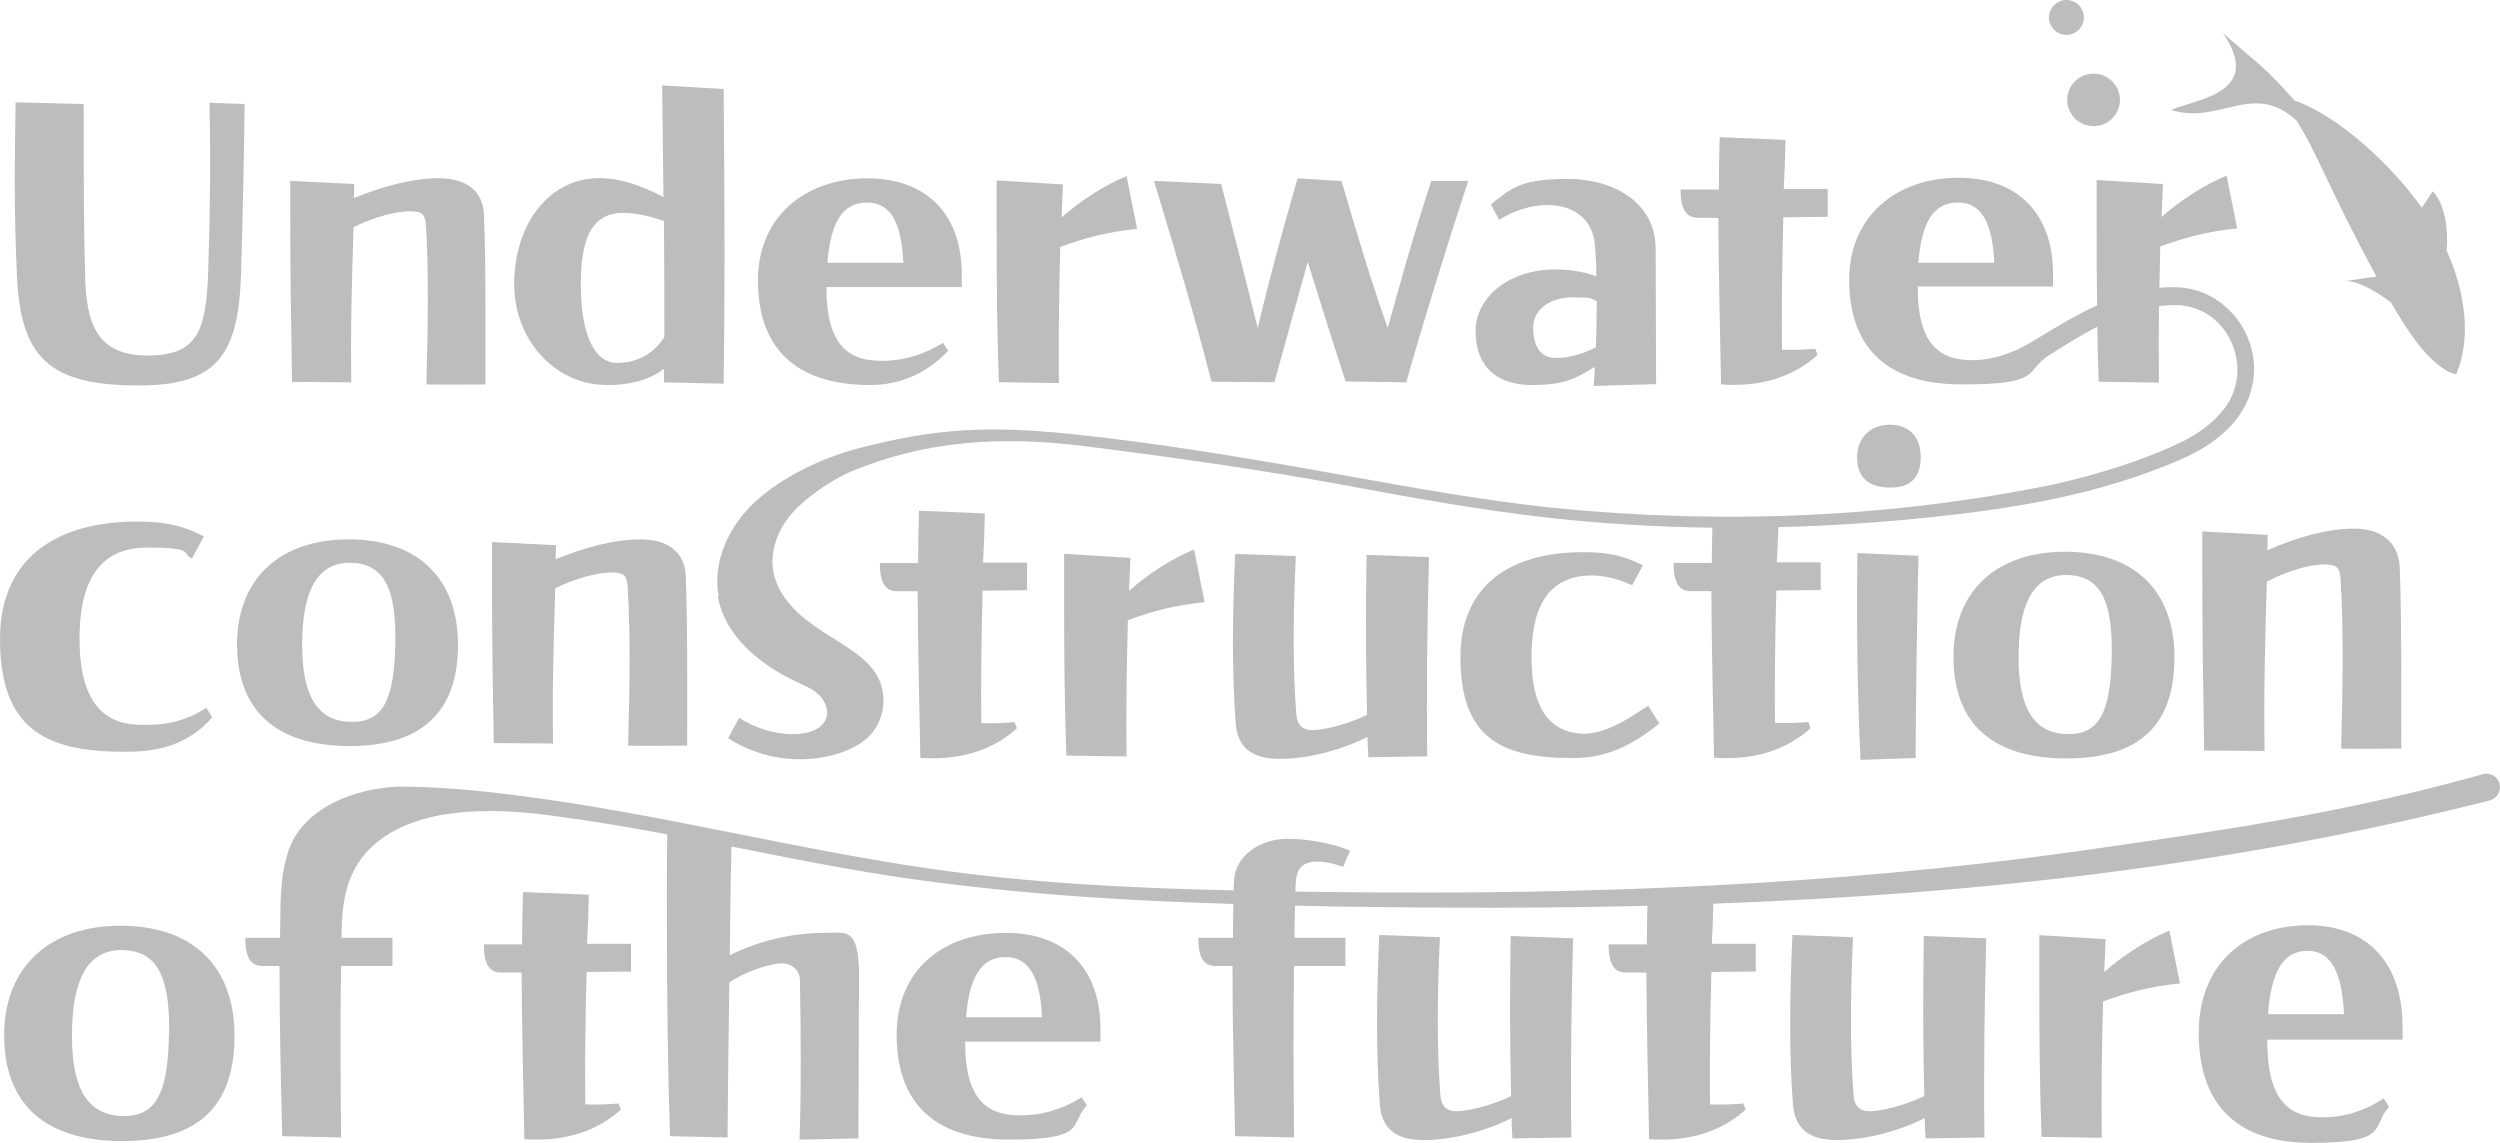 <svg width="420" height="192" viewBox="0 0 420 192" fill="none" xmlns="http://www.w3.org/2000/svg">
<g clip-path="url(#clip0_189_11937)">
<path d="M364.805 18.489C372.865 21.019 378.497 13.553 385.781 20.217C389.385 25.829 390.912 31.065 399.248 46.472C398.347 46.597 398.246 46.572 393.766 47.249C396.069 46.923 399.848 49.403 401.701 50.831C404.329 55.391 407.383 60.1 410.912 62.205C411.964 62.831 412.639 62.881 412.639 62.881C415.343 56.493 413.991 48.602 411.037 42.138C411.313 38.931 410.912 34.497 408.71 32.117C408.71 32.117 408.534 32.368 406.857 34.898C402.101 28.159 393.29 19.666 385.455 16.86C379.924 10.622 379.423 10.873 373.415 5.512C380.574 15.833 368.509 16.685 364.83 18.464L364.805 18.489Z" fill="#B6B6B9" fill-opacity="0.9"/>
<path d="M23.303 64.76C36.744 64.76 40.048 59.374 40.499 45.921C40.8 35.8 40.95 28.485 41.1 17.487L35.193 17.261C35.418 28.259 35.267 36.627 34.967 45.921C34.592 55.516 33.265 59.725 24.779 59.725C16.294 59.725 14.441 54.414 14.291 45.996C14.066 37.954 14.066 30.489 14.066 17.487L2.627 17.186C2.552 21.771 2.477 26.506 2.477 30.263C2.477 36.476 2.627 41.261 2.852 46.372C3.453 60.251 8.459 64.76 23.303 64.76Z" fill="#B6B6B9" fill-opacity="0.9"/>
<path d="M101.727 64.685H102.178C105.056 64.685 108.736 64.159 111.539 61.954V64.234L121.577 64.459C121.652 57.595 121.727 50.355 121.727 42.889C121.727 35.424 121.652 24.351 121.577 14.956L111.239 14.355L111.464 33.119C107.259 30.839 103.429 29.787 100.025 29.937C91.689 30.388 86.383 38.205 86.383 47.75C86.383 57.294 93.467 64.66 101.727 64.66V64.685ZM104.08 35.8C106.082 35.649 108.51 36.1 111.539 37.127C111.614 43.766 111.614 50.355 111.614 56.618C109.987 59.198 107.334 60.902 103.855 60.977C99.499 61.052 97.572 55.441 97.572 47.75C97.572 40.059 99.424 36.15 104.055 35.775L104.08 35.8Z" fill="#B6B6B9" fill-opacity="0.9"/>
<path d="M146.235 64.685C151.842 64.685 156.272 62.179 159.301 58.923L158.425 57.595C155.171 59.599 151.266 60.927 146.685 60.551C140.402 60.025 138.85 54.864 138.85 48.225H161.579V46.071C161.579 36.476 156.122 29.962 145.709 29.962C135.296 29.962 127.336 36.401 127.336 47.098C127.336 57.795 132.943 64.685 146.235 64.685ZM145.634 34.021C149.914 34.021 151.466 37.929 151.766 44.142H139.001C139.526 37.578 141.429 34.021 145.634 34.021Z" fill="#B6B6B9" fill-opacity="0.9"/>
<path d="M177.897 64.384C177.822 56.768 177.897 49.528 178.122 41.486C182.402 39.933 185.882 38.981 191.038 38.455L189.261 29.586C185.656 31.064 181.576 33.645 178.347 36.526L178.573 30.989L167.434 30.313V38.505C167.434 47.674 167.509 55.941 167.809 64.209L177.922 64.359L177.897 64.384Z" fill="#B6B6B9" fill-opacity="0.9"/>
<path d="M214.092 64.234L219.699 43.992C222.128 51.833 224.43 59.073 226.057 64.084L236.245 64.234C239.349 53.311 242.878 41.937 246.658 30.413H240.45C237.347 39.858 235.294 47.324 233.141 55.09C230.939 48.952 228.41 40.91 225.382 30.413L217.997 29.962C215.119 39.858 212.916 48.2 211.289 55.14C210.613 52.108 206.258 35.198 205.156 30.914L193.867 30.388C197.547 42.514 200.951 53.962 203.529 64.134L214.092 64.209V64.234Z" fill="#B6B6B9" fill-opacity="0.9"/>
<path d="M285.207 36.601H288.686C288.686 42.589 288.986 57.369 289.137 64.584C289.863 64.659 290.613 64.659 291.339 64.659C297.021 64.659 301.752 62.881 305.357 59.624L304.981 58.597C303.129 58.747 301.427 58.822 299.374 58.747C299.299 52.609 299.374 45.094 299.6 36.501L307.059 36.426V31.766H299.675C299.825 29.11 299.9 26.38 299.975 23.499L288.911 23.048C288.836 25.929 288.761 28.885 288.761 31.841H282.328C282.328 35.173 283.279 36.576 285.207 36.576V36.601Z" fill="#B6B6B9" fill-opacity="0.9"/>
<path d="M20.726 126.288H21.552C27.735 126.288 32.29 124.384 35.67 120.501L34.668 118.923C31.439 120.977 27.985 122.054 22.703 121.728C17.672 121.403 13.542 118.171 13.367 108.025C13.191 98.355 16.245 91.991 24.681 91.991C33.116 91.991 30.288 92.993 32.265 93.82L34.243 90.112C31.114 88.534 28.386 87.632 23.354 87.632H22.779C11.314 87.632 0 92.417 0 107.373C0 122.33 7.509 126.288 20.726 126.288Z" fill="#B6B6B9" fill-opacity="0.9"/>
<path d="M58.798 125.336C70.838 125.336 76.946 119.574 76.946 108.351C76.946 97.127 70.162 90.614 58.573 90.614C46.983 90.614 39.824 97.253 39.824 108.276C39.824 119.299 46.307 125.336 58.798 125.336ZM58.523 94.547C64.505 94.472 66.633 98.756 66.407 108.426C66.182 117.144 64.555 121.202 59.324 121.278C53.266 121.353 50.763 116.843 50.763 108.351C50.763 99.858 52.966 94.697 58.523 94.547Z" fill="#B6B6B9" fill-opacity="0.9"/>
<path d="M172.54 99.182V94.522H165.155C165.305 91.866 165.381 89.136 165.456 86.255L154.392 85.804C154.317 88.685 154.242 91.641 154.242 94.597H147.809C147.809 97.929 148.76 99.332 150.687 99.332H154.167C154.167 105.319 154.467 120.1 154.617 127.315C155.343 127.39 156.094 127.39 156.82 127.39C162.502 127.39 167.233 125.612 170.837 122.355L170.462 121.328C168.61 121.478 166.907 121.553 164.855 121.478C164.78 115.34 164.855 107.825 165.08 99.232L172.54 99.156V99.182Z" fill="#B6B6B9" fill-opacity="0.9"/>
<path d="M202.378 101.186L200.601 92.317C196.996 93.796 192.916 96.376 189.687 99.257L189.912 93.72L178.773 93.044V101.236C178.773 110.405 178.849 118.672 179.149 126.94L189.262 127.09C189.186 119.474 189.262 112.234 189.487 104.192C193.767 102.639 197.247 101.687 202.403 101.161L202.378 101.186Z" fill="#B6B6B9" fill-opacity="0.9"/>
<path d="M229.586 93.219C229.436 102.088 229.436 111.157 229.661 120.1C226.707 121.503 223.829 122.305 221.326 122.606C218.822 122.906 217.921 121.879 217.771 119.875C217.17 111.983 217.245 103.265 217.696 93.42L207.508 93.044C207.283 98.129 207.133 103.165 207.133 107.975C207.133 112.785 207.283 117.219 207.583 121.353C207.884 125.487 210.162 127.491 214.968 127.491C219.774 127.491 225.381 126.013 229.736 123.808C229.736 124.334 229.811 126.464 229.886 127.215L239.774 127.065C239.623 115.917 239.774 104.844 240.074 93.595L229.586 93.219Z" fill="#B6B6B9" fill-opacity="0.9"/>
<path d="M267.433 96.676C270.086 96.676 272.464 97.553 274.217 98.305L275.994 94.973C273.19 93.57 270.762 92.768 266.257 92.768H265.731C255.468 92.768 245.355 97.052 245.355 110.43C245.355 123.808 252.064 127.34 263.879 127.34H264.605C270.136 127.34 274.667 124.885 278.772 121.528L276.895 118.572C275.844 119.098 270.337 123.557 265.631 123.257C261.125 122.956 257.446 120.075 257.295 111.006C257.145 102.363 259.874 96.676 267.408 96.676H267.433Z" fill="#B6B6B9" fill-opacity="0.9"/>
<path d="M322.677 76.81C322.677 73.478 320.824 71.349 317.52 71.349C314.216 71.349 311.988 73.553 311.988 76.885C311.988 80.217 313.991 81.921 317.52 81.921C321.05 81.921 322.677 80.142 322.677 76.835V76.81Z" fill="#B6B6B9" fill-opacity="0.9"/>
<path d="M312.54 127.641H313.066L321.827 127.34C321.827 120.175 322.077 102.889 322.302 93.369L312.04 92.918C311.889 105.119 312.04 116.493 312.565 127.641H312.54Z" fill="#B6B6B9" fill-opacity="0.9"/>
<path d="M328.184 110.355C328.184 121.503 334.667 127.416 347.157 127.416C359.648 127.416 365.305 121.654 365.305 110.43C365.305 99.207 358.522 92.693 346.932 92.693C335.343 92.693 328.184 99.332 328.184 110.355ZM354.767 110.48C354.542 119.199 352.915 123.257 347.683 123.332C341.625 123.407 339.122 118.898 339.122 110.405C339.122 101.913 341.325 96.752 346.882 96.602C352.864 96.526 354.992 100.81 354.767 110.48Z" fill="#B6B6B9" fill-opacity="0.9"/>
<path d="M20.224 155.524C8.309 155.524 0.699 162.463 0.699 173.912C0.699 185.361 7.458 191.699 20.474 191.699C33.49 191.699 39.398 185.687 39.398 173.987C39.398 162.288 32.314 155.524 20.249 155.524H20.224ZM28.384 174.088C28.159 183.182 26.456 187.415 21 187.491C14.692 187.566 12.088 182.881 12.088 174.012C12.088 165.144 14.391 159.783 20.174 159.607C26.406 159.532 28.634 163.992 28.409 174.088H28.384Z" fill="#B6B6B9" fill-opacity="0.9"/>
<path d="M98.924 150.313L87.861 149.862C87.785 152.743 87.71 155.699 87.71 158.656H81.277C81.277 161.988 82.228 163.39 84.156 163.39H87.635C87.635 169.378 87.936 184.159 88.086 191.374C88.812 191.449 89.563 191.449 90.289 191.449C95.971 191.449 100.702 189.67 104.306 186.413L103.931 185.386C102.078 185.537 100.376 185.612 98.324 185.537C98.249 179.399 98.324 171.883 98.549 163.29L106.008 163.215V158.555H98.624C98.774 155.9 98.849 153.169 98.924 150.288V150.313Z" fill="#B6B6B9" fill-opacity="0.9"/>
<path d="M169.01 156.727C158.171 156.727 150.637 163.165 150.637 173.862C150.637 184.56 156.244 191.449 169.535 191.449C182.827 191.449 179.573 188.944 182.602 185.687L181.726 184.359C178.472 186.363 174.567 187.691 169.986 187.315C163.703 186.789 162.151 181.628 162.151 174.99H184.88V172.835C184.88 163.24 179.423 156.727 169.01 156.727ZM162.301 170.906C162.827 164.342 164.729 160.785 168.935 160.785C173.14 160.785 174.767 164.693 175.067 170.906H162.301Z" fill="#B6B6B9" fill-opacity="0.9"/>
<path d="M253.793 157.253C253.643 166.121 253.643 175.19 253.868 184.134C250.914 185.536 248.036 186.338 245.533 186.639C243.029 186.939 242.128 185.912 241.978 183.908C241.377 176.017 241.452 167.298 241.903 157.453L231.715 157.077C231.49 162.163 231.34 167.198 231.34 172.008C231.34 176.818 231.49 181.253 231.79 185.386C232.091 189.52 234.369 191.524 239.175 191.524C243.981 191.524 249.588 190.046 253.943 187.841C253.943 188.367 254.018 190.497 254.093 191.248L263.981 191.098C263.83 179.95 263.981 168.852 264.281 157.628L253.793 157.253Z" fill="#B6B6B9" fill-opacity="0.9"/>
<path d="M323.203 157.253C323.053 166.121 323.053 175.19 323.278 184.134C320.324 185.536 317.446 186.338 314.943 186.639C312.44 186.939 311.538 185.912 311.388 183.908C310.788 176.017 310.863 167.298 311.313 157.453L301.125 157.077C300.9 162.163 300.75 167.198 300.75 172.008C300.75 176.818 300.9 181.253 301.201 185.386C301.501 189.52 303.779 191.524 308.585 191.524C313.391 191.524 318.998 190.046 323.353 187.841C323.353 188.367 323.428 190.497 323.503 191.248L333.391 191.098C333.241 179.95 333.391 168.852 333.691 157.628L323.203 157.253Z" fill="#B6B6B9" fill-opacity="0.9"/>
<path d="M353.515 163.315L353.74 157.779L342.602 157.102V165.294C342.602 174.463 342.677 182.731 342.977 190.998L353.09 191.148C353.015 183.532 353.09 176.292 353.315 168.25C357.595 166.697 361.075 165.745 366.231 165.219L364.454 156.351C360.849 157.829 356.769 160.409 353.54 163.29L353.515 163.315Z" fill="#B6B6B9" fill-opacity="0.9"/>
<path d="M387.76 155.449C376.921 155.449 369.387 162.213 369.387 173.486C369.387 184.76 374.994 192 388.285 192C401.577 192 398.323 189.344 401.352 185.937L400.476 184.534C397.222 186.639 393.317 188.042 388.736 187.641C382.453 187.09 380.901 181.653 380.901 174.664H403.63V172.409C403.63 162.288 398.173 155.449 387.76 155.449ZM381.026 170.38C381.552 163.465 383.454 159.733 387.66 159.733C391.865 159.733 393.492 163.866 393.792 170.38H381.026Z" fill="#B6B6B9" fill-opacity="0.9"/>
<path d="M356.111 17.384C356.442 14.972 354.744 12.747 352.32 12.414C349.895 12.082 347.662 13.768 347.332 16.181C347.002 18.593 348.7 20.819 351.124 21.151C353.548 21.483 355.781 19.797 356.111 17.384Z" fill="#B6B6B9" fill-opacity="0.9"/>
<path d="M346.758 5.837C348.36 6.063 349.837 4.936 350.062 3.332C350.288 1.729 349.161 0.251 347.559 0.025C345.957 -0.2 344.481 0.927 344.255 2.531C344.03 4.134 345.156 5.612 346.758 5.837Z" fill="#B6B6B9" fill-opacity="0.9"/>
<path d="M120.6 100.259C121.802 106.848 127.634 111.658 133.717 114.489C135.043 115.115 136.42 115.666 137.496 116.668C138.573 117.67 139.274 119.224 138.823 120.601C138.247 122.355 136.195 123.132 134.342 123.282C130.788 123.583 127.183 122.505 124.18 120.601C123.554 121.729 122.928 122.881 122.327 124.009C127.634 127.491 134.518 128.493 140.6 126.664C142.753 126.013 144.856 124.986 146.332 123.332C148.66 120.727 149.086 116.618 147.384 113.562C146.332 111.708 144.63 110.305 142.878 109.103C140.275 107.324 137.496 105.821 135.043 103.817C132.615 101.812 130.513 99.182 129.937 96.1C129.286 92.618 130.688 88.961 133.016 86.28C135.344 83.599 139.699 80.593 142.978 79.215C155.344 74.055 167.959 73.178 182.227 74.956C196.045 76.685 211.839 78.915 225.531 81.445C236.971 83.574 248.785 85.729 260.575 87.032C269.461 88.009 278.498 88.535 287.684 88.66C287.634 90.739 287.584 92.092 287.584 94.572H281.151C281.151 97.904 282.102 99.307 284.03 99.307H287.509C287.509 105.295 287.809 120.075 287.959 127.29C288.685 127.366 289.436 127.366 290.162 127.366C295.844 127.366 300.575 125.587 304.18 122.33L303.804 121.303C301.952 121.453 300.25 121.528 298.197 121.453C298.122 115.315 298.197 107.8 298.423 99.207L305.882 99.132V94.472H298.498C298.623 92.067 298.698 90.89 298.773 88.56C307.334 88.359 315.994 87.783 324.705 86.856C337.471 85.503 352.415 83.299 366.483 77.136C370.162 75.558 376.57 71.925 378.247 65.361C379.274 61.453 378.473 57.245 375.995 53.837C373.591 50.531 369.987 48.501 366.107 48.276C364.981 48.226 363.854 48.251 362.778 48.351C362.828 46.096 362.878 43.791 362.928 41.411C367.209 39.858 370.688 38.906 375.844 38.38L374.067 29.512C370.463 30.99 366.383 33.57 363.153 36.451L363.379 30.915L352.24 30.238V38.43C352.24 42.89 352.24 47.148 352.315 51.307C348.635 52.986 345.131 55.115 341.827 57.144C338.573 59.148 334.593 60.827 330.012 60.451C323.729 59.925 322.177 54.764 322.177 48.126H344.906V45.971C344.906 36.376 339.449 29.862 329.036 29.862C318.623 29.862 310.663 36.301 310.663 46.998C310.663 57.695 316.27 64.585 329.561 64.585C342.853 64.585 340.2 62.581 343.854 59.925C346.633 58.171 349.436 56.368 352.34 54.89C352.39 57.996 352.465 61.078 352.59 64.134L362.703 64.284C362.653 59.95 362.678 55.741 362.703 51.432C363.754 51.307 364.806 51.232 365.907 51.257C369.862 51.457 373.241 53.812 374.893 57.545C376.595 61.378 376.07 65.737 373.491 68.894C371.664 71.199 368.961 73.178 365.456 74.756C359.524 77.437 352.966 79.566 345.431 81.295C318.448 86.881 289.962 88.234 260.775 85.303C249.086 84.05 237.271 81.921 225.857 79.867C211.264 77.236 194.793 74.43 179.849 72.902C165.682 71.449 157.046 72.05 144.806 75.157C138.297 76.81 131.414 80.067 126.783 84.376C122.478 88.384 119.649 94.372 120.725 100.159L120.6 100.259ZM328.911 34.021C333.191 34.021 334.743 37.929 335.043 44.142H322.277C322.803 37.578 324.705 34.021 328.911 34.021Z" fill="#B6B6B9" fill-opacity="0.9"/>
<path d="M419.927 131.649C419.601 130.421 418.325 129.72 417.098 130.071C393.443 136.71 372.918 139.591 348.587 143.073C307.962 148.735 266.835 150.338 225.859 149.887C223.105 149.862 220.377 149.837 217.624 149.787C217.624 149.386 217.649 148.96 217.674 148.534C217.749 146.33 218.475 145.202 220.177 144.852C221.654 144.551 223.781 144.927 225.634 145.653L226.81 142.923C224.232 141.745 219.651 140.918 216.472 140.918H216.247C211.892 140.918 207.461 143.649 207.311 148.008C207.311 148.534 207.261 149.06 207.236 149.586C189.989 149.211 172.743 148.359 155.671 145.854C132.667 142.472 110.114 136.584 87.06 133.653C80.402 132.801 73.694 132.15 66.985 132.15C59.901 132.401 50.79 135.557 48.387 143.173C46.86 148.008 47.186 152.568 47.035 157.553H41.203C41.203 160.885 42.154 162.288 44.082 162.288H46.96C46.96 172.033 47.186 181.578 47.411 190.872L57.298 191.098C57.223 181.778 57.148 172.183 57.298 162.288H65.934V157.553H57.373C57.373 151.54 58.149 145.854 63.105 141.695C70.615 135.357 83.106 135.783 92.217 136.96C98.85 137.812 105.483 138.939 112.092 140.167C112.017 144.977 112.042 151.115 112.042 156C112.042 167.674 112.192 179.499 112.567 190.872L122.229 191.098C122.304 182.53 122.38 174.037 122.53 165.019C125.108 163.39 127.486 162.513 130.415 161.912C132.492 161.536 134.395 162.588 134.395 164.793C134.545 173.812 134.62 182.881 134.32 191.449H134.77L144.207 191.248C144.207 191.248 144.307 172.033 144.307 163.816C144.307 155.599 142.029 156.726 138.475 156.726C132.943 156.726 127.261 158.129 122.605 160.484C122.68 154.421 122.73 148.234 122.88 142.221C129.313 143.499 135.771 144.776 142.204 145.929C163.731 149.737 185.408 151.215 207.211 151.866C207.161 153.77 207.136 155.649 207.136 157.553H201.303C201.303 160.885 202.254 162.288 204.182 162.288H207.06C207.06 172.033 207.286 181.578 207.511 190.872L217.398 191.098C217.323 181.778 217.248 172.183 217.398 162.288H226.034V157.553H217.473C217.473 156.125 217.498 154.346 217.574 152.142C220.327 152.217 223.08 152.267 225.834 152.317C243.005 152.568 259.952 152.593 276.773 152.167C276.723 154.321 276.672 156.476 276.672 158.655H270.239C270.239 161.987 271.191 163.39 273.118 163.39H276.597C276.597 169.378 276.898 184.158 277.048 191.373C277.774 191.449 278.525 191.449 279.251 191.449C284.933 191.449 289.664 189.67 293.268 186.413L292.893 185.386C291.04 185.536 289.338 185.611 287.286 185.536C287.211 179.399 287.286 171.883 287.511 163.29L294.97 163.215V158.555H287.586C287.711 156.376 287.786 154.121 287.836 151.816C331.641 150.238 374.645 145.528 418.249 134.48C419.501 134.179 420.252 132.877 419.902 131.649H419.927Z" fill="#B6B6B9" fill-opacity="0.9"/>
<path d="M92.915 124.91C92.765 116.643 92.99 107.925 93.291 98.831C96.695 97.127 100.45 96.175 102.727 96.175C105.005 96.175 105.306 96.777 105.456 98.681C105.906 105.845 105.806 114.664 105.531 125.261C106.132 125.336 115.443 125.261 115.443 125.261C115.443 125.261 115.568 104.292 115.193 96.601C114.968 92.693 112.164 90.614 107.584 90.614C103.003 90.614 97.921 92.092 93.341 93.946L93.416 91.591L82.652 91.065V97.278C82.652 106.797 82.802 116.117 82.953 124.835L92.915 124.91Z" fill="#B6B6B9" fill-opacity="0.9"/>
<path d="M403.405 125.787C403.405 125.787 403.53 103.691 403.155 95.324C402.929 91.065 400.076 88.81 395.42 88.81C390.764 88.81 385.558 90.413 380.902 92.443L380.977 89.862L369.988 89.286V96.05C369.988 106.447 370.138 116.593 370.289 126.088L380.451 126.163C380.301 117.144 380.526 107.649 380.827 97.729C384.281 95.875 388.111 94.823 390.464 94.823C392.817 94.823 393.092 95.474 393.242 97.553C393.693 105.37 393.618 114.213 393.317 125.762C393.918 125.837 403.43 125.762 403.43 125.762L403.405 125.787Z" fill="#B6B6B9" fill-opacity="0.9"/>
<path d="M59.025 64.234C58.874 55.967 59.1 47.249 59.4 38.155C62.804 36.451 66.559 35.499 68.837 35.499C71.115 35.499 71.415 36.1 71.565 38.004C72.016 45.169 71.916 53.988 71.64 64.585C72.241 64.66 81.553 64.585 81.553 64.585C81.553 64.585 81.678 43.616 81.302 35.925C81.077 32.017 78.274 29.938 73.693 29.938C69.112 29.938 64.031 31.416 59.45 33.269L59.525 30.915L48.762 30.388V36.601C48.762 46.121 48.912 55.441 49.062 64.159L59.025 64.234Z" fill="#B6B6B9" fill-opacity="0.9"/>
<path d="M247.912 55.741C247.912 61.503 251.391 64.685 257.349 64.685C263.306 64.685 264.958 63.357 267.912 61.653C267.912 62.255 267.837 63.808 267.762 64.835L278.225 64.534C278.225 64.534 278.15 44.618 278.15 41.812C278.15 33.971 271.066 30.062 263.381 30.062C255.696 30.062 254.019 31.465 250.465 34.346L251.867 36.927C258.575 32.718 267.436 33.67 267.962 41.361C268.112 43.215 268.187 44.918 268.187 46.447C265.984 45.57 263.531 45.269 261.028 45.269C254.245 45.269 247.887 49.403 247.887 55.766L247.912 55.741ZM268.262 50.505C268.262 52.935 268.187 55.891 268.112 58.346C265.834 59.524 263.306 60.2 261.178 60.125C258.825 60.05 257.574 58.196 257.574 55.039C257.574 51.883 260.528 49.954 264.207 49.954C267.887 49.954 266.86 50.104 268.262 50.555V50.505Z" fill="#B6B6B9" fill-opacity="0.9"/>
</g>
<defs>
<clipPath id="clip0_189_11937">
<rect width="420" height="192" fill="white"/>
</clipPath>
</defs>
</svg>
